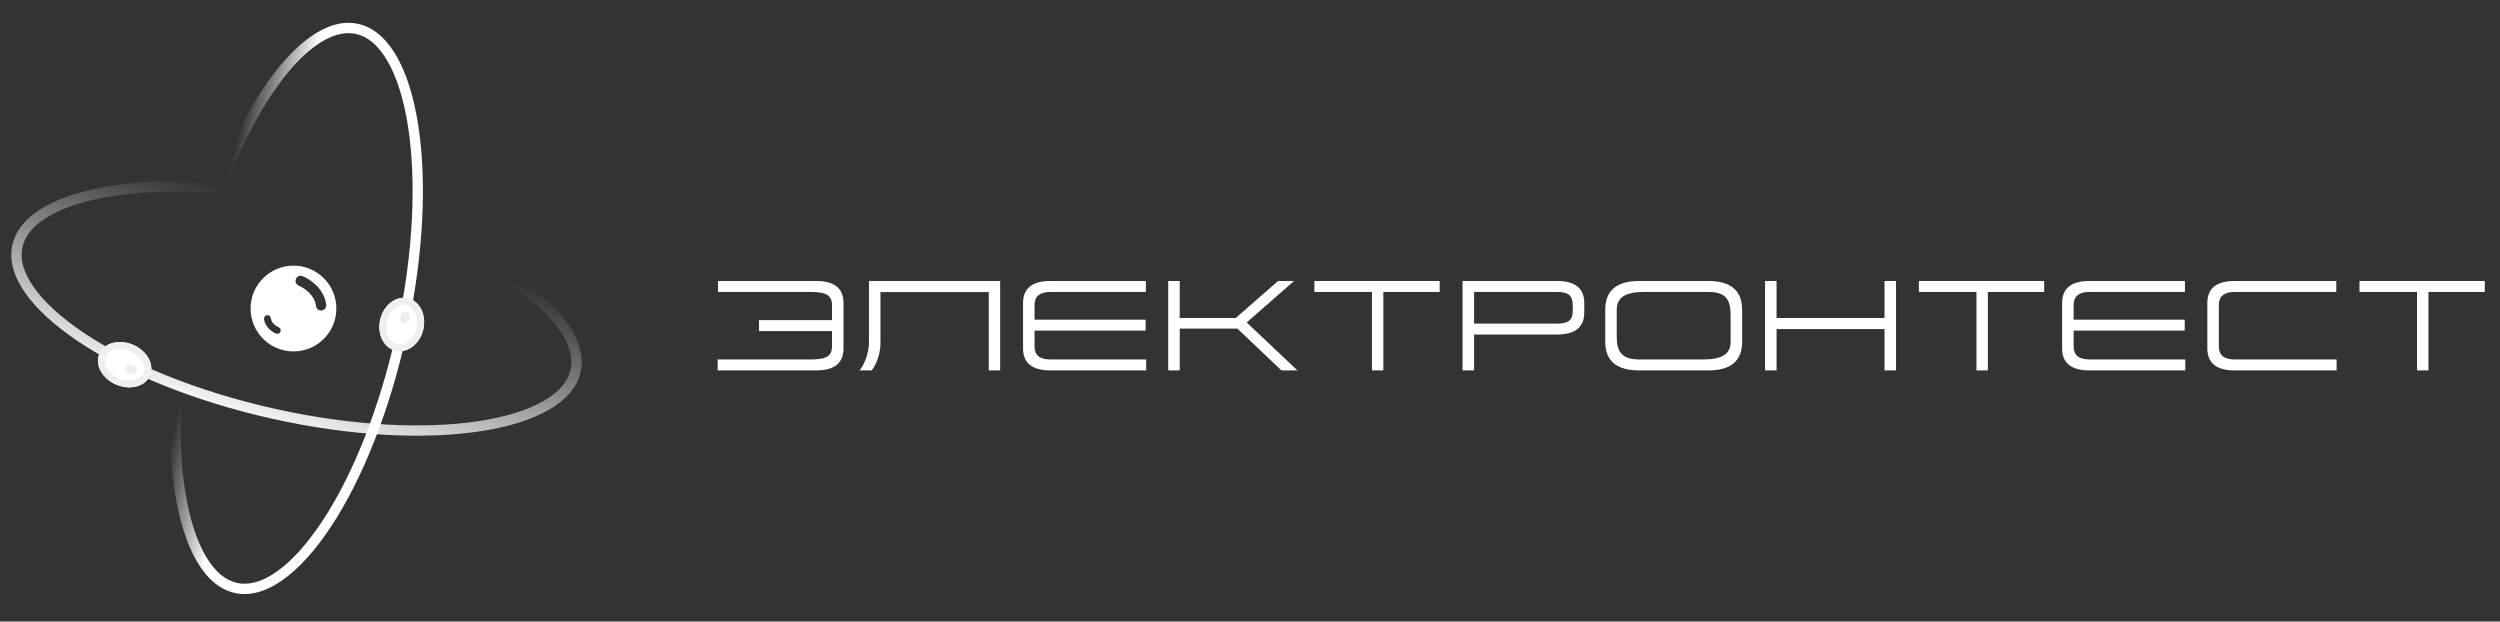 <?xml version="1.0" encoding="UTF-8"?> <svg xmlns="http://www.w3.org/2000/svg" width="362" height="90" viewBox="0 0 362 90" fill="none"><rect x="0" y="0" width="362" height="90" fill="#333333" stroke="none"/><path d="M359.797 40.688V42.274H351.641V53.634H349.99V42.274H341.656V40.688H359.797Z" fill="white"></path><path d="M338.295 40.688V42.274H323.569C322.08 42.274 321.287 42.905 321.287 44.135V50.187C321.287 51.433 322.047 52.048 323.569 52.048H338.343V53.634H323.569C320.931 53.634 319.62 52.566 319.62 50.43V43.892C319.62 41.756 320.931 40.688 323.569 40.688H338.295Z" fill="white"></path><path d="M316.379 40.688V42.274H302.543C301.054 42.274 300.261 42.905 300.261 44.135V46.287H316.346V47.873H300.261V50.187C300.261 51.433 301.022 52.048 302.543 52.048H316.427V53.634H302.543C299.905 53.634 298.594 52.566 298.594 50.43V43.892C298.594 41.756 299.905 40.688 302.543 40.688H316.379Z" fill="white"></path><path d="M295.997 40.688V42.274H287.841V53.634H286.19V42.274H277.856V40.688H295.997Z" fill="white"></path><path d="M274.546 40.688V53.634H272.879V47.647H257.247V53.634H255.58V40.688H257.247V46.044H272.879V40.688H274.546Z" fill="white"></path><path d="M252.262 44.863V49.491C252.262 52.258 250.628 53.634 247.359 53.634H237.358C234.073 53.634 232.438 52.258 232.438 49.491V44.863C232.438 42.08 234.073 40.688 237.358 40.688H247.359C250.628 40.688 252.262 42.08 252.262 44.863ZM247.359 42.274H238.07C235.481 42.274 234.105 42.986 234.105 44.863V48.698C234.105 50.818 234.704 52.048 237.358 52.048H246.647C249.22 52.048 250.595 51.352 250.595 49.491V45.64C250.595 43.504 249.997 42.274 247.359 42.274Z" fill="white"></path><path d="M229.402 43.892V45.235C229.402 47.371 228.091 48.439 225.47 48.439H213.446V53.634H211.779V40.688H225.47C228.091 40.688 229.402 41.756 229.402 43.892ZM225.47 42.274H213.446V46.853H225.47C227.137 46.853 227.735 46.352 227.735 44.976V44.264C227.735 42.824 227.137 42.274 225.47 42.274Z" fill="white"></path><path d="M208.466 40.688V42.274H200.31V53.634H198.659V42.274H190.325V40.688H208.466Z" fill="white"></path><path d="M187.38 40.688L180.519 46.692L187.866 53.634H185.552L179.176 47.582H170.825V53.634H169.159V40.688H170.825V46.044H178.933L185.066 40.688H187.38Z" fill="white"></path><path d="M165.921 40.688V42.274H152.085C150.596 42.274 149.803 42.905 149.803 44.135V46.287H165.888V47.873H149.803V50.187C149.803 51.433 150.564 52.048 152.085 52.048H165.969V53.634H152.085C149.447 53.634 148.136 52.566 148.136 50.43V43.892C148.136 41.756 149.447 40.688 152.085 40.688H165.921Z" fill="white"></path><path d="M144.824 40.688V53.634H143.174V42.29H127.493V49.718C127.493 51.174 126.91 52.76 126.215 53.634H124.467C125.227 52.695 125.826 51.029 125.826 49.621V40.688H144.824Z" fill="white"></path><path d="M122.14 43.892V50.43C122.14 52.566 120.829 53.634 118.207 53.634H103.918V52.048H117.188C119.065 52.048 120.473 51.886 120.473 50.187V47.938H109.906V46.352H120.473V44.135C120.473 42.452 119.049 42.274 117.188 42.274H103.967V40.688H118.207C120.829 40.688 122.14 41.756 122.14 43.892Z" fill="white"></path><path fill-rule="evenodd" clip-rule="evenodd" d="M46.695 75.424C51.074 68.782 55.031 59.049 57.463 47.804C59.894 36.558 60.31 26.06 59.066 18.202C58.443 14.267 57.416 11.075 56.08 8.791C54.746 6.509 53.191 5.271 51.531 4.912C49.87 4.553 47.943 5.039 45.785 6.566C43.625 8.093 41.371 10.577 39.179 13.902C34.799 20.544 30.842 30.277 28.41 41.523C25.979 52.768 25.563 63.266 26.808 71.125C27.431 75.059 28.457 78.251 29.793 80.535C31.128 82.817 32.683 84.055 34.343 84.414C36.003 84.773 37.93 84.288 40.089 82.761C42.248 81.233 44.502 78.749 46.695 75.424ZM34.028 85.87C42.855 87.778 53.998 70.876 58.919 48.118C63.839 25.36 60.672 5.364 51.845 3.456C43.019 1.548 31.875 18.45 26.955 41.208C22.035 63.966 25.201 83.962 34.028 85.87Z" fill="url(#paint0_linear_1_2114)"></path><path fill-rule="evenodd" clip-rule="evenodd" d="M12.147 48.198C18.758 52.626 28.461 56.653 39.689 59.166C50.917 61.678 61.411 62.17 69.278 60.983C73.217 60.388 76.417 59.384 78.71 58.066C81.002 56.747 82.251 55.201 82.622 53.544C82.993 51.886 82.522 49.955 81.01 47.786C79.498 45.616 77.031 43.344 73.722 41.127C67.111 36.7 57.408 32.672 46.18 30.16C34.952 27.647 24.457 27.155 16.59 28.343C12.652 28.937 9.452 29.941 7.159 31.26C4.867 32.578 3.617 34.124 3.247 35.782C2.876 37.439 3.347 39.37 4.858 41.539C6.371 43.709 8.837 45.981 12.147 48.198ZM1.793 35.456C-0.179 44.269 16.642 55.535 39.364 60.619C62.085 65.704 82.104 62.682 84.076 53.869C86.048 45.057 69.227 33.791 46.505 28.706C23.783 23.622 3.765 26.644 1.793 35.456Z" fill="url(#paint1_linear_1_2114)"></path><path d="M61.286 47.728C60.786 49.824 58.987 51.191 57.268 50.781C55.549 50.371 54.561 48.34 55.061 46.244C55.561 44.148 57.359 42.781 59.079 43.191C60.798 43.601 61.786 45.633 61.286 47.728Z" fill="white"></path><path fill-rule="evenodd" clip-rule="evenodd" d="M57.499 49.815C58.514 50.057 59.903 49.248 60.32 47.498C60.738 45.748 59.864 44.399 58.848 44.157C57.833 43.915 56.444 44.724 56.027 46.474C55.609 48.224 56.483 49.573 57.499 49.815ZM57.268 50.781C58.987 51.191 60.786 49.824 61.286 47.728C61.786 45.633 60.798 43.601 59.079 43.191C57.359 42.781 55.561 44.148 55.061 46.244C54.561 48.34 55.549 50.371 57.268 50.781Z" fill="#EFEFEF"></path><path d="M59.365 46.138C59.254 46.606 58.853 46.911 58.469 46.819C58.086 46.728 57.865 46.275 57.977 45.807C58.088 45.34 58.489 45.035 58.873 45.127C59.256 45.218 59.477 45.671 59.365 46.138Z" fill="#EFEFEF"></path><path d="M21.708 54.394C21.021 55.979 18.825 56.554 16.804 55.678C14.783 54.802 13.702 52.806 14.389 51.22C15.077 49.635 17.273 49.059 19.294 49.936C21.315 50.812 22.396 52.808 21.708 54.394Z" fill="white"></path><path fill-rule="evenodd" clip-rule="evenodd" d="M17.199 54.767C18.935 55.52 20.412 54.888 20.797 53.998C21.183 53.109 20.635 51.6 18.899 50.847C17.163 50.094 15.686 50.726 15.3 51.615C14.915 52.504 15.463 54.014 17.199 54.767ZM16.804 55.678C18.825 56.554 21.021 55.979 21.708 54.394C22.396 52.808 21.315 50.812 19.294 49.936C17.273 49.059 15.077 49.635 14.389 51.22C13.702 52.806 14.783 54.802 16.804 55.678Z" fill="#EFEFEF"></path><path fill-rule="evenodd" clip-rule="evenodd" d="M48.705 44.676C48.705 48.106 45.925 50.886 42.495 50.886C39.065 50.886 36.284 48.106 36.284 44.676C36.284 41.246 39.065 38.465 42.495 38.465C45.925 38.465 48.705 41.246 48.705 44.676ZM42.851 40.4C43.005 40.018 43.438 39.833 43.82 39.986C44.349 40.199 45.116 40.643 45.791 41.312C46.469 41.984 47.096 42.927 47.236 44.13C47.283 44.539 46.99 44.909 46.582 44.956C46.173 45.004 45.803 44.711 45.756 44.302C45.667 43.532 45.261 42.884 44.742 42.37C44.22 41.852 43.624 41.513 43.265 41.368C42.883 41.215 42.698 40.781 42.851 40.4ZM39.972 48.304C40.227 48.407 40.516 48.283 40.618 48.029C40.72 47.774 40.597 47.485 40.342 47.383C40.183 47.319 39.91 47.164 39.67 46.926C39.432 46.691 39.256 46.403 39.217 46.069C39.185 45.797 38.939 45.601 38.667 45.633C38.394 45.664 38.199 45.911 38.231 46.183C38.303 46.807 38.627 47.291 38.971 47.632C39.312 47.97 39.7 48.195 39.972 48.304Z" fill="white"></path><path d="M18.756 54.178C18.291 54.054 17.998 53.645 18.1 53.264C18.202 52.883 18.661 52.675 19.125 52.8C19.589 52.924 19.883 53.334 19.781 53.714C19.679 54.095 19.22 54.303 18.756 54.178Z" fill="#EFEFEF"></path><defs><linearGradient id="paint0_linear_1_2114" x1="35.78" y1="53.665" x2="27.437" y2="51.851" gradientUnits="userSpaceOnUse"><stop stop-color="white"></stop><stop offset="1" stop-color="white" stop-opacity="0"></stop></linearGradient><linearGradient id="paint1_linear_1_2114" x1="39.224" y1="62.87" x2="48.877" y2="32.594" gradientUnits="userSpaceOnUse"><stop stop-color="white"></stop><stop offset="1" stop-color="white" stop-opacity="0"></stop></linearGradient></defs></svg> 